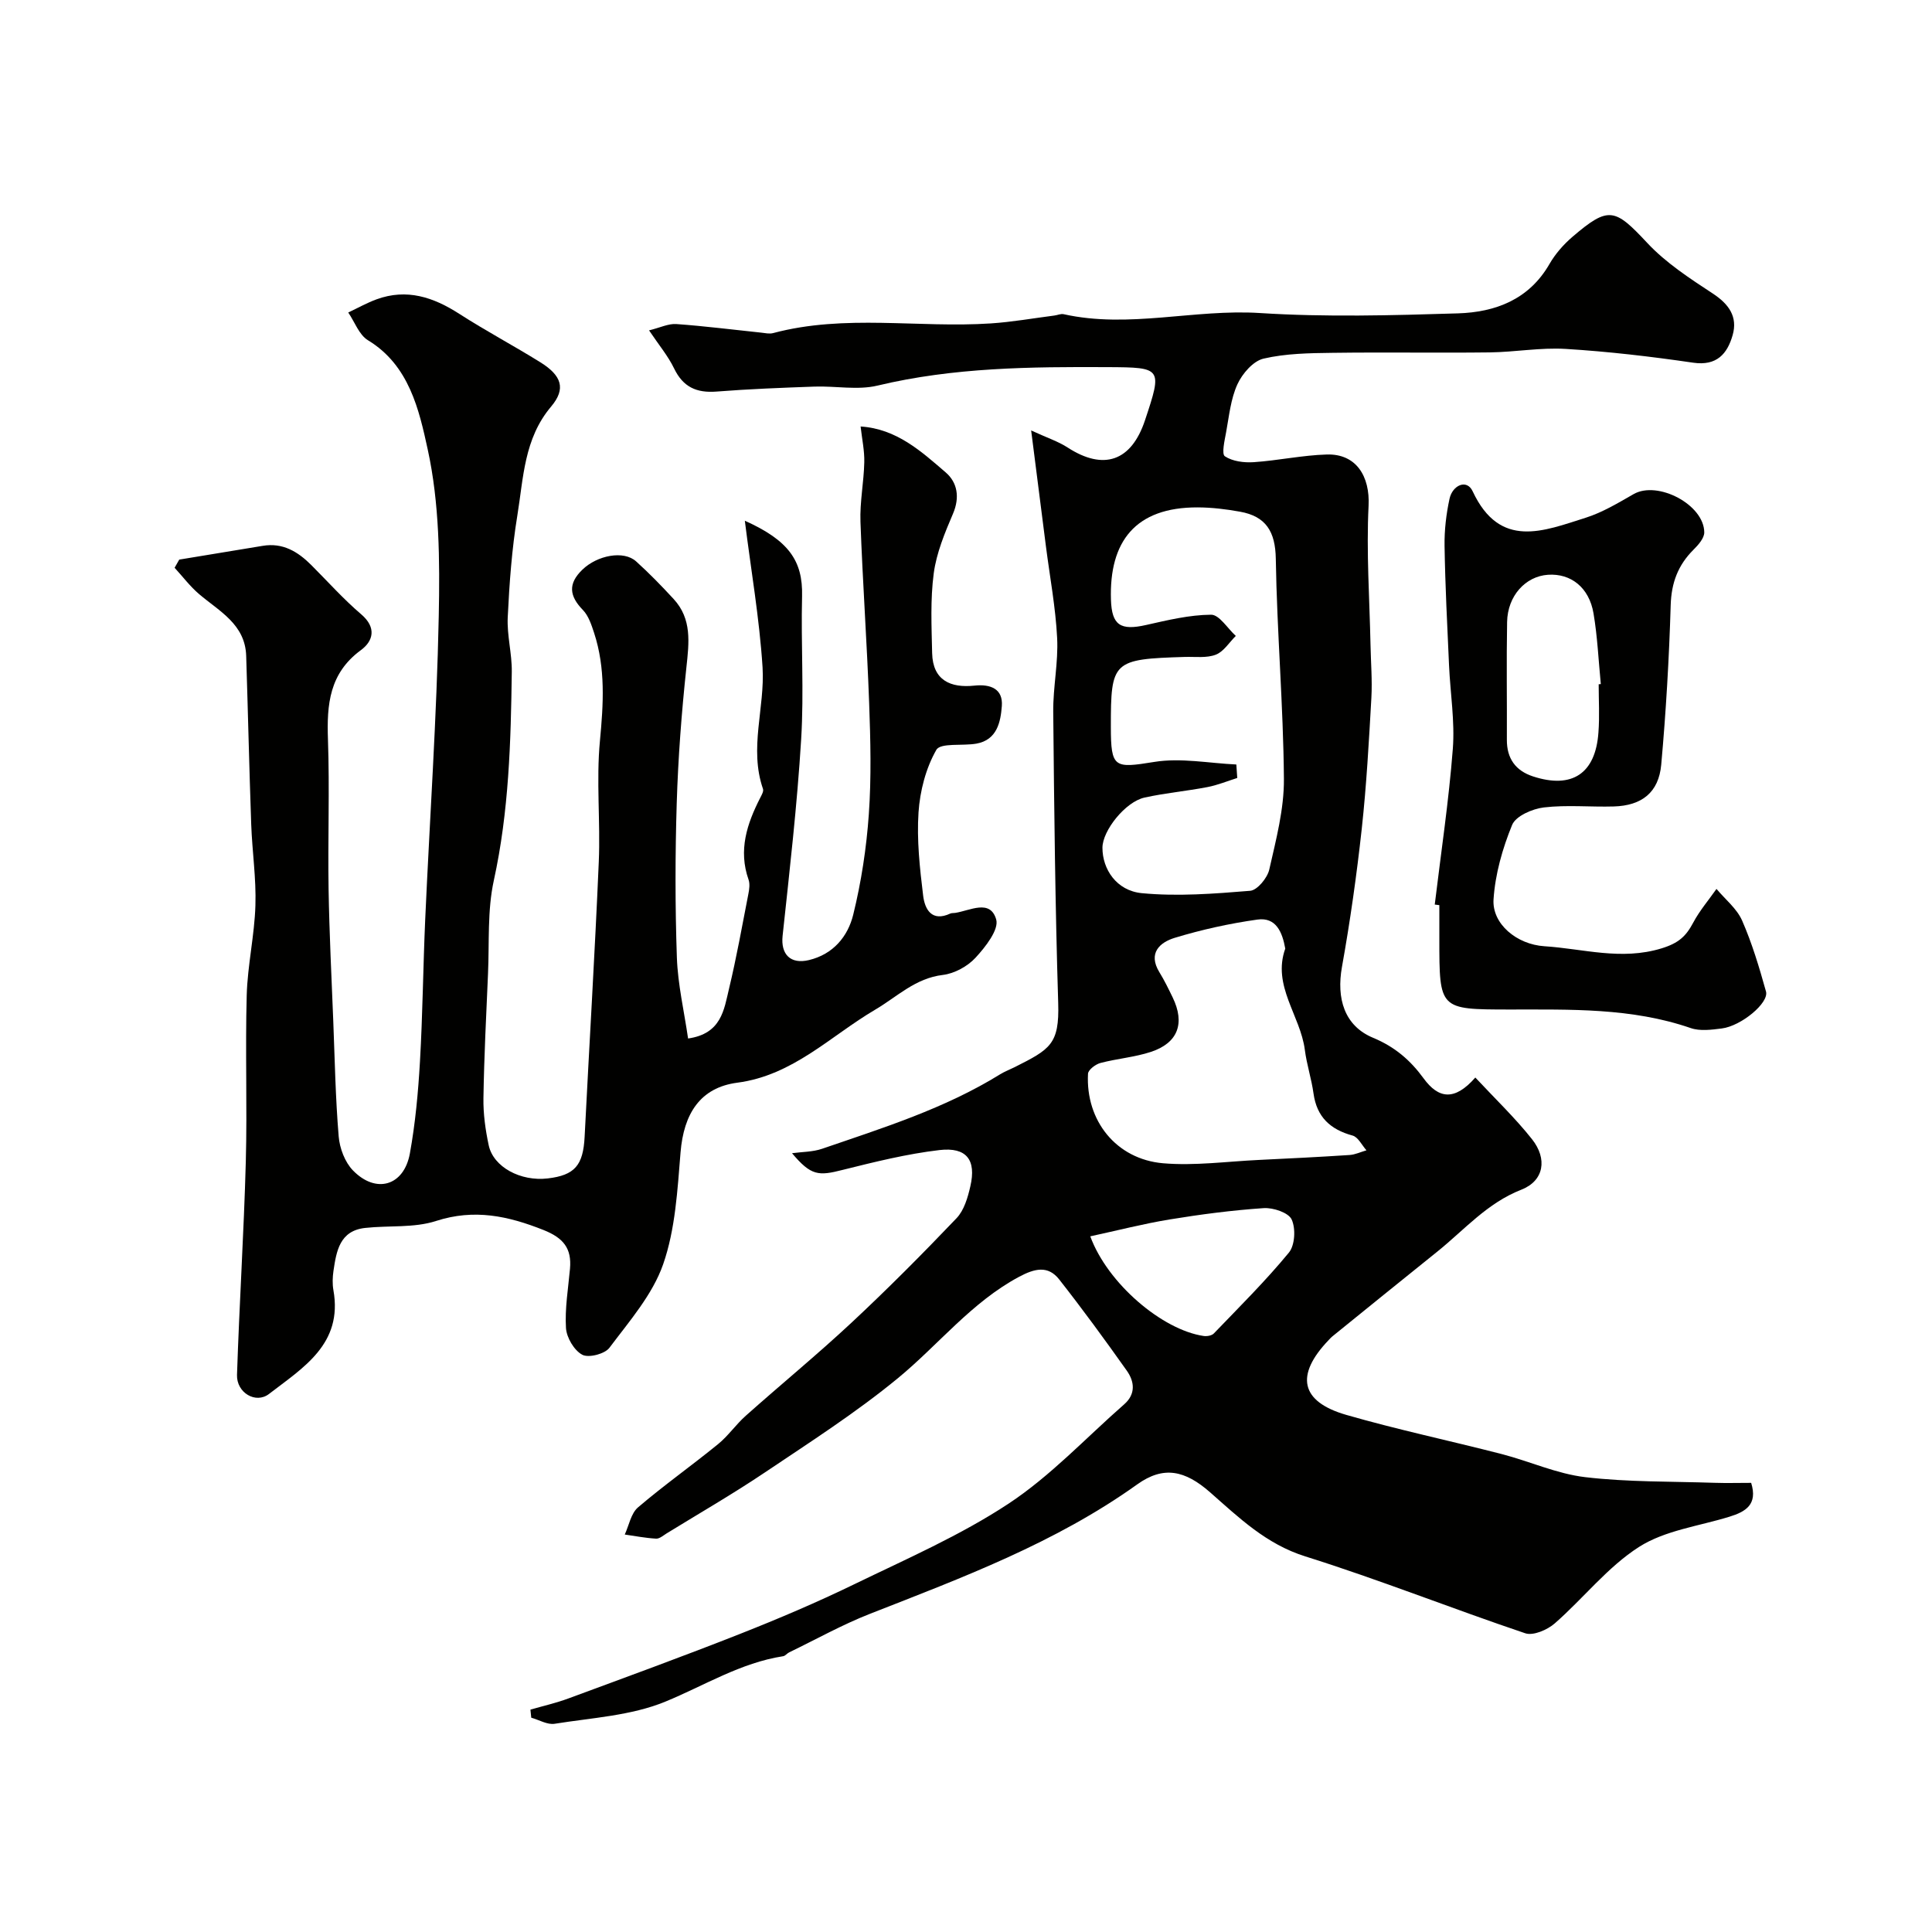 <svg enable-background="new 0 0 400 400" viewBox="0 0 400 400" xmlns="http://www.w3.org/2000/svg"><g fill="#010100"><path d="m163.98 238.76c2.08-.29 4.28-.25 6.23-.92 12.62-4.33 25.39-8.32 36.86-15.42.94-.58 2.01-.98 3.01-1.48 7.34-3.7 9.27-4.73 9.01-13.27-.62-20.09-.84-40.19-1.03-60.29-.05-5.1 1.07-10.22.81-15.29-.32-6.34-1.51-12.64-2.32-18.96-.95-7.46-1.9-14.92-3.06-24.01 3.32 1.53 5.61 2.27 7.56 3.54 7.44 4.81 13.17 2.86 16-5.62 3.63-10.89 3.54-10.97-7.66-11.03-16.01-.08-31.96.05-47.7 3.82-4.13.99-8.69.06-13.04.21-6.77.24-13.54.5-20.3 1.03-4.12.32-6.92-.92-8.78-4.78-1.25-2.59-3.16-4.86-5.19-7.89 2.31-.57 4-1.42 5.63-1.31 5.88.42 11.73 1.17 17.59 1.78.82.09 1.71.3 2.48.09 14.88-3.97 30.06-1.01 45.06-2 4.4-.29 8.77-1.07 13.15-1.63.65-.08 1.33-.41 1.92-.28 13.55 3.02 27.05-1.11 40.64-.24 13.61.87 27.32.49 40.98.07 7.73-.24 14.72-2.83 18.97-10.22 1.21-2.1 2.91-4.04 4.75-5.62 7.52-6.44 8.78-5.93 15.51 1.27 3.86 4.13 8.8 7.34 13.58 10.48 3.33 2.19 5.16 4.81 4.09 8.58-1.1 3.87-3.28 6.44-8.19 5.72-8.75-1.28-17.55-2.31-26.37-2.85-5.22-.32-10.51.66-15.77.72-10.85.13-21.71-.06-32.56.09-4.77.06-9.65.13-14.24 1.2-2.15.5-4.4 3.11-5.41 5.32-1.39 3.04-1.72 6.58-2.34 9.94-.31 1.69-.96 4.49-.25 4.96 1.58 1.05 3.95 1.35 5.95 1.22 5.06-.34 10.07-1.44 15.13-1.59 6.15-.19 8.97 4.56 8.67 10.6-.48 9.57.2 19.21.4 28.81.07 3.65.38 7.32.18 10.95-.51 9.04-1.01 18.1-1.99 27.1-1.05 9.58-2.4 19.14-4.1 28.62-1.17 6.51.47 12.21 6.46 14.69 4.5 1.87 7.72 4.66 10.43 8.38 3.07 4.21 6.39 4.78 10.72-.16 4.09 4.39 8.22 8.33 11.73 12.76 3.22 4.06 2.52 8.61-2.2 10.46-7.08 2.77-11.77 8.29-17.36 12.79-7.29 5.85-14.55 11.74-21.81 17.62-.26.21-.48.47-.71.71-6.98 7.28-5.89 12.76 3.64 15.51 10.61 3.06 21.44 5.34 32.14 8.1 5.81 1.5 11.45 4.1 17.33 4.79 8.84 1.04 17.83.87 26.76 1.17 2.48.08 4.96.01 7.59.01 1.39 4.49-1.13 5.97-4.5 7.01-6.31 1.95-13.34 2.82-18.71 6.25-6.53 4.17-11.54 10.67-17.47 15.85-1.53 1.33-4.44 2.59-6.1 2.03-15.23-5.13-30.2-11.1-45.52-15.91-8.13-2.55-13.74-8.02-19.72-13.27-5.18-4.55-9.63-5.55-15.08-1.65-16.93 12.11-36.17 19.29-55.31 26.79-5.75 2.25-11.19 5.3-16.77 8-.44.21-.79.72-1.23.79-8.85 1.37-16.33 6.09-24.41 9.41-7.08 2.91-15.2 3.34-22.91 4.58-1.51.24-3.22-.81-4.84-1.26-.06-.56-.12-1.11-.17-1.67 2.63-.76 5.32-1.37 7.88-2.32 11.88-4.39 23.79-8.73 35.57-13.38 7.98-3.15 15.9-6.52 23.62-10.27 10.8-5.24 21.93-10.09 31.9-16.66 8.72-5.75 16.03-13.63 23.96-20.58 2.44-2.14 2.13-4.72.54-6.97-4.53-6.39-9.15-12.72-13.99-18.88-2.32-2.96-5.09-2.27-8.3-.56-9.88 5.29-16.69 14.08-25.1 21-8.67 7.13-18.2 13.24-27.55 19.52-6.62 4.45-13.54 8.44-20.34 12.62-.69.43-1.47 1.12-2.17 1.08-2.17-.12-4.33-.54-6.49-.85.88-1.91 1.29-4.38 2.74-5.62 5.35-4.57 11.12-8.65 16.58-13.1 2.11-1.72 3.7-4.07 5.74-5.88 7.25-6.46 14.77-12.63 21.87-19.25 7.47-6.97 14.69-14.23 21.75-21.63 1.57-1.64 2.34-4.29 2.87-6.62 1.26-5.44-.76-8.16-6.4-7.5-6.74.79-13.41 2.45-20.02 4.1-5.02 1.28-6.54 1.25-10.5-3.45zm91.99-80.48c.06.93.13 1.86.19 2.79-2.06.65-4.08 1.49-6.19 1.89-4.32.83-8.73 1.22-13.01 2.17-3.96.87-8.7 6.83-8.71 10.38-.01 4.43 2.89 8.9 8.15 9.41 7.4.71 14.98.12 22.43-.49 1.48-.12 3.57-2.66 3.96-4.4 1.4-6.18 3.08-12.51 3.03-18.78-.12-15.19-1.44-30.37-1.68-45.56-.09-5.64-2.04-8.79-7.41-9.75-2.88-.52-5.83-.88-8.75-.89-12.96-.05-18.34 7.11-17.97 19.08.16 5.35 1.99 6.46 7.27 5.27 4.44-1 8.97-2.1 13.47-2.13 1.69-.01 3.4 2.84 5.11 4.39-1.36 1.34-2.5 3.24-4.13 3.88-1.9.74-4.24.41-6.39.47-14.98.46-15.36.82-15.35 14.5.01 8.54.72 8.57 8.98 7.24 5.5-.9 11.32.27 17 .53zm10.13 38.12c-.61-3.43-1.92-6.56-5.78-6.01-5.76.81-11.52 2.08-17.08 3.77-3.07.93-5.64 3.14-3.2 7.13 1.03 1.67 1.89 3.45 2.75 5.22 2.59 5.35 1.11 9.42-4.5 11.27-3.37 1.11-7.01 1.39-10.46 2.3-1.02.27-2.53 1.42-2.57 2.23-.52 9.68 5.82 17.69 15.54 18.53 6.56.56 13.24-.38 19.87-.69 6.25-.3 12.51-.61 18.75-1.02 1.18-.08 2.33-.64 3.49-.97-.94-1.05-1.72-2.73-2.86-3.05-4.62-1.26-7.42-3.83-8.1-8.71-.42-3.04-1.41-6-1.8-9.05-.92-7.11-6.8-13.25-4.05-20.95zm-40.37 59.57c3.58 9.76 14.89 19.37 23.47 20.63.68.1 1.68-.07 2.11-.52 5.28-5.49 10.71-10.87 15.54-16.74 1.26-1.52 1.44-5.01.57-6.87-.67-1.42-3.83-2.47-5.79-2.34-6.53.44-13.04 1.29-19.5 2.35-5.41.89-10.75 2.27-16.4 3.49z"/><path d="m154.21 107.81c9 4.05 12.04 8.22 11.85 15.63-.25 9.88.42 19.8-.19 29.65-.83 13.58-2.39 27.13-3.84 40.66-.41 3.82 1.61 5.95 5.47 5.02 5.03-1.21 8.05-4.91 9.15-9.39 1.67-6.79 2.74-13.81 3.23-20.79.54-7.63.35-15.33.07-22.99-.45-12.53-1.35-25.04-1.8-37.57-.15-4.09.7-8.22.79-12.33.06-2.39-.47-4.79-.76-7.4 7.46.48 12.55 5.15 17.62 9.51 2.41 2.07 2.96 5.15 1.51 8.54-1.7 3.98-3.43 8.13-3.99 12.36-.72 5.42-.45 11-.33 16.51.13 5.66 3.84 7.25 8.75 6.73 3.41-.36 5.94.71 5.68 4.22-.25 3.25-.96 7.02-5.26 7.79-2.85.51-7.43-.22-8.3 1.29-2.18 3.8-3.39 8.51-3.69 12.94-.38 5.71.26 11.54.96 17.26.34 2.77 1.75 5.49 5.62 3.69.29-.13.65-.08.98-.13 3.09-.46 7.28-2.94 8.52 1.35.61 2.1-2.23 5.71-4.28 7.93-1.65 1.79-4.36 3.27-6.76 3.56-5.72.68-9.45 4.51-14.01 7.19-9.25 5.44-17.01 13.61-28.55 15.12-7.72 1.01-11.1 6.47-11.75 14.43-.64 7.8-1.07 15.9-3.6 23.16-2.2 6.31-7.01 11.8-11.13 17.3-.96 1.28-4.32 2.14-5.63 1.43-1.68-.91-3.23-3.54-3.36-5.52-.25-4.06.46-8.19.83-12.28.38-4.22-1.36-6.38-5.48-8.02-7.36-2.92-14.33-4.43-22.25-1.87-4.57 1.48-9.78.9-14.68 1.44-5.28.58-5.95 4.8-6.56 8.9-.19 1.31-.24 2.7-.01 3.99 1.99 11.16-6.29 16.05-13.33 21.48-2.76 2.13-6.75-.27-6.63-3.94.48-14.71 1.42-29.4 1.82-44.11.31-11.49-.13-23 .19-34.49.17-6.21 1.61-12.39 1.8-18.6.18-5.58-.67-11.19-.87-16.8-.41-11.62-.67-23.24-1.04-34.87-.21-6.55-5.54-9.21-9.74-12.78-1.88-1.6-3.4-3.63-5.08-5.46.32-.56.64-1.13.96-1.69 5.76-.95 11.52-1.89 17.28-2.85 4.17-.7 7.29 1.21 10.07 3.99 3.42 3.42 6.65 7.05 10.32 10.18 3.24 2.77 2.49 5.55-.07 7.43-6.53 4.79-7.07 11.26-6.81 18.51.36 10.32-.04 20.66.13 30.99.15 9.1.61 18.2.97 27.3.31 7.96.46 15.94 1.12 23.87.2 2.44 1.28 5.32 2.95 7.04 4.78 4.92 10.57 3.21 11.79-3.51 1.14-6.27 1.72-12.68 2.09-19.05.56-9.75.65-19.54 1.08-29.3.94-20.97 2.39-41.93 2.81-62.92.23-11.52.15-23.36-2.29-34.51-1.77-8.1-3.81-17.4-12.36-22.58-1.85-1.12-2.75-3.79-4.09-5.75 1.95-.92 3.85-1.99 5.87-2.73 6.25-2.28 11.75-.45 17.11 3 5.48 3.53 11.26 6.59 16.8 10.04 4.39 2.74 5.36 5.45 2.22 9.17-5.62 6.65-5.72 14.78-6.99 22.55-1.14 6.95-1.65 14.03-1.99 21.07-.18 3.74.89 7.53.84 11.28-.19 14.48-.59 28.92-3.72 43.21-1.36 6.21-.92 12.83-1.2 19.27-.38 8.6-.81 17.2-.95 25.8-.05 3.25.41 6.56 1.09 9.75.96 4.52 6.6 7.53 12.22 6.87 5.61-.66 7.34-2.72 7.64-8.62.96-18.97 2.12-37.93 2.93-56.9.36-8.35-.55-16.79.24-25.08.72-7.61 1.19-15.02-1.21-22.35-.55-1.67-1.15-3.53-2.31-4.73-2.82-2.9-3.14-5.44-.11-8.36 3.08-2.98 8.55-4.04 11.12-1.71 2.72 2.45 5.28 5.09 7.76 7.78 3.83 4.14 3.2 9.05 2.65 14.18-1 9.33-1.71 18.71-2 28.08-.33 10.66-.34 21.34.03 31.99.2 5.59 1.51 11.15 2.32 16.75 6.92-.99 7.44-5.98 8.47-10.28 1.56-6.49 2.73-13.07 4.01-19.63.19-.97.35-2.09.04-2.98-2.15-6.1-.33-11.57 2.42-16.95.29-.57.74-1.34.57-1.83-2.92-8.41.42-16.83-.09-25.17-.65-10.18-2.42-20.3-3.67-30.36z"/><path d="m297.05 187.28c1.29-10.74 2.91-21.46 3.74-32.23.44-5.7-.52-11.5-.78-17.26-.37-8.25-.8-16.51-.93-24.77-.05-3.25.34-6.58 1.03-9.76.61-2.8 3.57-4.16 4.79-1.54 5.65 12.08 14.69 8.22 23.41 5.47 3.47-1.1 6.71-3.06 9.91-4.89 4.97-2.85 14.6 2.17 14.63 7.93 0 1.2-1.24 2.6-2.23 3.58-3.2 3.19-4.58 6.84-4.72 11.46-.33 11.02-.97 22.05-1.96 33.04-.52 5.76-4.02 8.49-9.82 8.66-4.83.14-9.7-.36-14.47.2-2.38.28-5.82 1.77-6.58 3.62-2 4.88-3.51 10.2-3.85 15.43-.32 5.02 4.75 9.32 10.55 9.69 8.02.51 15.86 3 24.23.44 3.57-1.09 5.07-2.52 6.57-5.34 1.32-2.48 3.19-4.66 4.81-6.97 1.81 2.16 4.21 4.07 5.3 6.54 2.07 4.72 3.56 9.72 4.95 14.7.66 2.35-5.13 7.14-9.14 7.65-2.13.27-4.52.59-6.45-.08-12.27-4.23-24.96-3.83-37.63-3.84-14.41-.02-14.41-.01-14.41-14.62 0-2.33 0-4.66 0-6.99-.32-.04-.63-.08-.95-.12zm33.94-45.61c.15-.01.29-.03.44-.04-.48-4.88-.69-9.81-1.51-14.64-.91-5.37-4.7-8.31-9.43-7.99-4.67.32-8.36 4.37-8.46 9.77-.15 8.13-.01 16.26-.05 24.39-.02 3.89 1.81 6.41 5.42 7.59 8.09 2.64 12.95-.6 13.54-9.12.25-3.31.05-6.64.05-9.96z"/></g></svg>